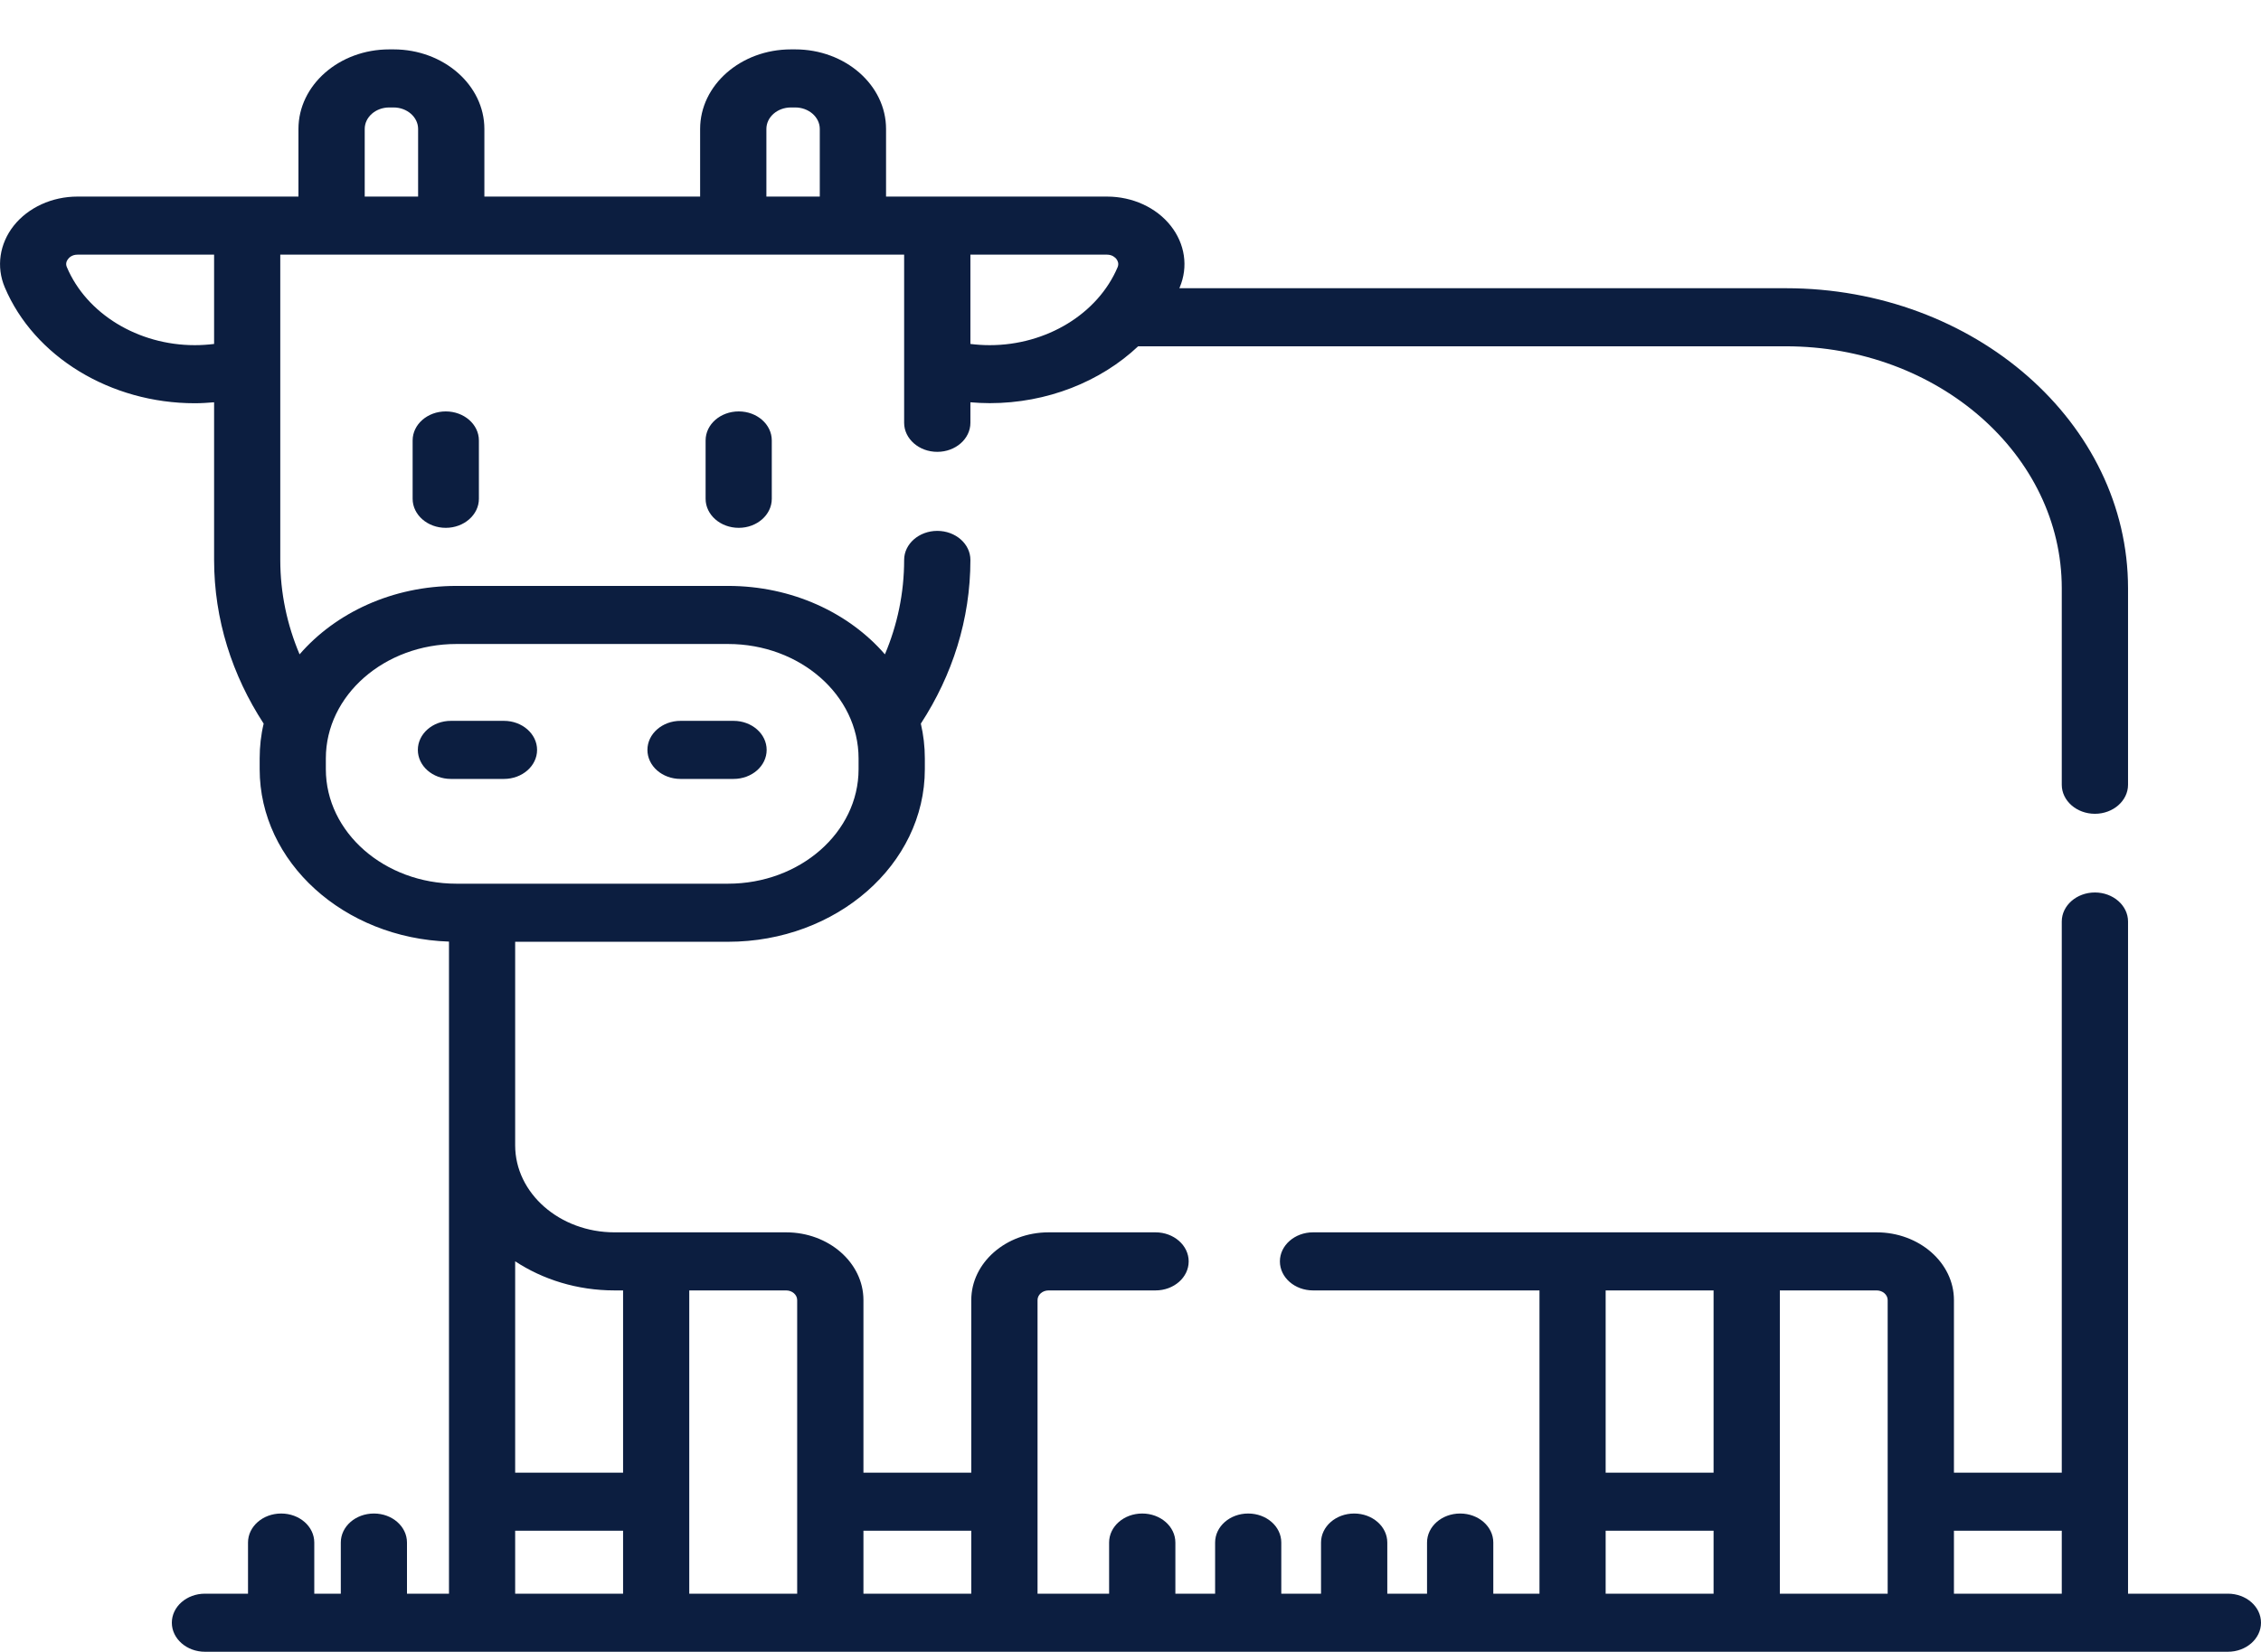 <?xml version="1.0" encoding="UTF-8"?>
<svg width="26px" height="19px" viewBox="0 0 26 19" version="1.1" xmlns="http://www.w3.org/2000/svg" xmlns:xlink="http://www.w3.org/1999/xlink">
    <!-- Generator: Sketch 63.1 (92452) - https://sketch.com -->
    <title>008-cow</title>
    <desc>Created with Sketch.</desc>
    <g id="Page-1" stroke="none" stroke-width="1" fill="none" fill-rule="evenodd">
        <g id="home" transform="translate(-361, -608)" fill="#0C1E40" fill-rule="nonzero">
            <g id="Group-3" transform="translate(335, 197)">
                <g id="Group-2" transform="translate(26, 78)">
                    <g id="008-cow" transform="translate(0, 333.566)">
                        <path d="M25.619,17.764 L24.471,17.764 L24.471,10.033 C24.471,9.849 24.3,9.699 24.09,9.699 C23.88,9.699 23.709,9.849 23.709,10.033 L23.709,16.372 L22.469,16.372 L22.469,14.387 C22.469,13.958 22.07,13.608 21.58,13.608 L15.099,13.608 C14.889,13.608 14.718,13.758 14.718,13.942 C14.718,14.127 14.889,14.276 15.099,14.276 L17.703,14.276 L17.703,17.764 L17.172,17.764 L17.172,17.176 C17.172,16.991 17.001,16.842 16.791,16.842 C16.58,16.842 16.41,16.991 16.41,17.176 L16.41,17.764 L15.953,17.764 L15.953,17.176 C15.953,16.991 15.782,16.842 15.572,16.842 C15.362,16.842 15.191,16.991 15.191,17.176 L15.191,17.764 L14.734,17.764 L14.734,17.176 C14.734,16.991 14.564,16.842 14.353,16.842 C14.143,16.842 13.973,16.991 13.973,17.176 L13.973,17.764 L13.516,17.764 L13.516,17.176 C13.516,16.991 13.345,16.842 13.135,16.842 C12.924,16.842 12.754,16.991 12.754,17.176 L12.754,17.764 L11.931,17.764 L11.931,14.387 C11.931,14.326 11.988,14.276 12.058,14.276 L13.288,14.276 C13.498,14.276 13.669,14.127 13.669,13.942 C13.669,13.758 13.498,13.608 13.288,13.608 L12.058,13.608 C11.568,13.608 11.169,13.958 11.169,14.387 L11.169,16.372 L9.929,16.372 L9.929,14.387 C9.929,13.958 9.53,13.608 9.04,13.608 L7.067,13.608 C6.437,13.608 5.924,13.159 5.924,12.607 L5.924,10.266 L8.372,10.266 C9.62,10.266 10.635,9.376 10.635,8.281 L10.635,8.157 C10.635,8.02 10.619,7.886 10.589,7.757 C10.951,7.201 11.159,6.559 11.159,5.874 C11.159,5.69 10.989,5.54 10.778,5.54 C10.568,5.54 10.397,5.69 10.397,5.874 C10.397,6.256 10.319,6.622 10.176,6.96 C9.762,6.482 9.107,6.173 8.372,6.173 L5.249,6.173 C4.513,6.173 3.859,6.482 3.445,6.96 C3.302,6.622 3.223,6.256 3.223,5.874 L3.223,2.363 L10.397,2.363 L10.397,4.297 C10.397,4.481 10.568,4.631 10.778,4.631 C10.989,4.631 11.159,4.481 11.159,4.297 L11.159,4.061 C11.232,4.067 11.306,4.071 11.381,4.071 C12.039,4.071 12.655,3.825 13.088,3.417 L20.536,3.417 C22.286,3.417 23.709,4.665 23.709,6.2 L23.709,8.46 C23.709,8.644 23.88,8.794 24.09,8.794 C24.3,8.794 24.471,8.644 24.471,8.46 L24.471,6.2 C24.471,4.297 22.705,2.749 20.536,2.749 L13.562,2.749 C13.563,2.746 13.565,2.742 13.566,2.739 C13.666,2.503 13.627,2.238 13.462,2.03 C13.296,1.82 13.022,1.695 12.73,1.695 L11.159,1.695 L10.189,1.695 L10.189,0.917 C10.189,0.413 9.72,0.002 9.145,0.002 L9.095,0.002 C8.519,0.002 8.051,0.413 8.051,0.917 L8.051,1.695 L5.57,1.695 L5.57,0.917 C5.57,0.413 5.101,0.002 4.526,0.002 L4.476,0.002 C3.9,0.002 3.432,0.413 3.432,0.917 L3.432,1.695 L2.462,1.695 L0.89,1.695 C0.599,1.695 0.325,1.82 0.158,2.03 C-0.006,2.238 -0.045,2.503 0.055,2.739 C0.392,3.536 1.27,4.072 2.24,4.072 C2.315,4.072 2.388,4.067 2.462,4.061 L2.462,5.874 C2.462,6.559 2.67,7.201 3.032,7.757 C3.001,7.886 2.986,8.02 2.986,8.157 L2.986,8.281 C2.986,9.35 3.954,10.224 5.163,10.264 L5.163,12.607 L5.163,17.764 L4.68,17.764 L4.68,17.176 C4.68,16.991 4.51,16.842 4.3,16.842 C4.089,16.842 3.919,16.991 3.919,17.176 L3.919,17.764 L3.614,17.764 L3.614,17.176 C3.614,16.991 3.444,16.842 3.233,16.842 C3.023,16.842 2.852,16.991 2.852,17.176 L2.852,17.764 L2.357,17.764 C2.147,17.764 1.976,17.913 1.976,18.098 C1.976,18.282 2.147,18.432 2.357,18.432 L25.619,18.432 C25.83,18.432 26,18.282 26,18.098 C26,17.913 25.83,17.764 25.619,17.764 Z M11.159,2.363 L12.73,2.363 C12.791,2.363 12.825,2.397 12.837,2.412 C12.853,2.432 12.869,2.466 12.852,2.507 C12.625,3.043 12.034,3.404 11.381,3.404 C11.306,3.404 11.232,3.399 11.159,3.39 L11.159,2.363 Z M8.813,0.917 C8.813,0.781 8.939,0.67 9.095,0.67 L9.145,0.67 C9.3,0.67 9.427,0.781 9.427,0.917 L9.427,1.695 L9.051,1.695 L8.813,1.695 L8.813,0.917 L8.813,0.917 Z M4.194,0.917 C4.194,0.781 4.32,0.67 4.476,0.67 L4.526,0.67 C4.681,0.67 4.808,0.781 4.808,0.917 L4.808,1.695 L4.569,1.695 L4.194,1.695 L4.194,0.917 L4.194,0.917 Z M2.462,3.39 C2.389,3.399 2.315,3.404 2.24,3.404 C1.587,3.404 0.996,3.043 0.769,2.507 C0.751,2.466 0.767,2.432 0.784,2.412 C0.795,2.397 0.829,2.363 0.89,2.363 L2.462,2.363 L2.462,3.39 Z M3.747,8.281 L3.747,8.157 C3.747,7.431 4.421,6.841 5.249,6.841 L8.372,6.841 C9.2,6.841 9.873,7.431 9.873,8.157 L9.873,8.281 C9.873,9.007 9.2,9.598 8.372,9.598 L5.249,9.598 C4.421,9.598 3.747,9.007 3.747,8.281 L3.747,8.281 Z M7.165,17.764 L5.924,17.764 L5.924,17.04 L7.165,17.04 L7.165,17.764 Z M7.165,16.372 L5.924,16.372 L5.924,13.941 C6.243,14.151 6.638,14.276 7.067,14.276 L7.165,14.276 L7.165,16.372 Z M9.167,17.764 L7.926,17.764 L7.926,14.276 L9.04,14.276 C9.11,14.276 9.167,14.326 9.167,14.387 L9.167,17.764 Z M11.169,17.764 L9.929,17.764 L9.929,17.04 L11.169,17.04 L11.169,17.764 Z M19.705,17.764 L18.464,17.764 L18.464,17.04 L19.705,17.04 L19.705,17.764 Z M19.705,16.372 L18.464,16.372 L18.464,14.276 L19.705,14.276 L19.705,16.372 Z M21.707,17.764 L20.467,17.764 L20.467,14.276 L21.58,14.276 C21.65,14.276 21.707,14.326 21.707,14.387 L21.707,17.764 Z M23.709,17.764 L22.469,17.764 L22.469,17.04 L23.709,17.04 L23.709,17.764 Z" id="Shape"></path>
                        <path d="M4.745,4.5 L4.745,5.171 C4.745,5.355 4.916,5.505 5.126,5.505 C5.336,5.505 5.507,5.355 5.507,5.171 L5.507,4.5 C5.507,4.315 5.336,4.166 5.126,4.166 C4.916,4.166 4.745,4.315 4.745,4.5 Z" id="Path"></path>
                        <path d="M8.114,4.5 L8.114,5.171 C8.114,5.355 8.284,5.505 8.495,5.505 C8.705,5.505 8.875,5.355 8.875,5.171 L8.875,4.5 C8.875,4.315 8.705,4.166 8.495,4.166 C8.284,4.166 8.114,4.315 8.114,4.5 Z" id="Path"></path>
                        <path d="M5.795,7.725 L5.185,7.725 C4.975,7.725 4.805,7.875 4.805,8.059 C4.805,8.244 4.975,8.393 5.185,8.393 L5.795,8.393 C6.005,8.393 6.176,8.244 6.176,8.059 C6.176,7.875 6.005,7.725 5.795,7.725 Z" id="Path"></path>
                        <path d="M8.816,8.059 C8.816,7.875 8.646,7.725 8.435,7.725 L7.826,7.725 C7.615,7.725 7.445,7.875 7.445,8.059 C7.445,8.244 7.615,8.393 7.826,8.393 L8.435,8.393 C8.646,8.393 8.816,8.244 8.816,8.059 Z" id="Path"></path>
                    </g>
                </g>
            </g>
        </g>
    </g>
</svg>
